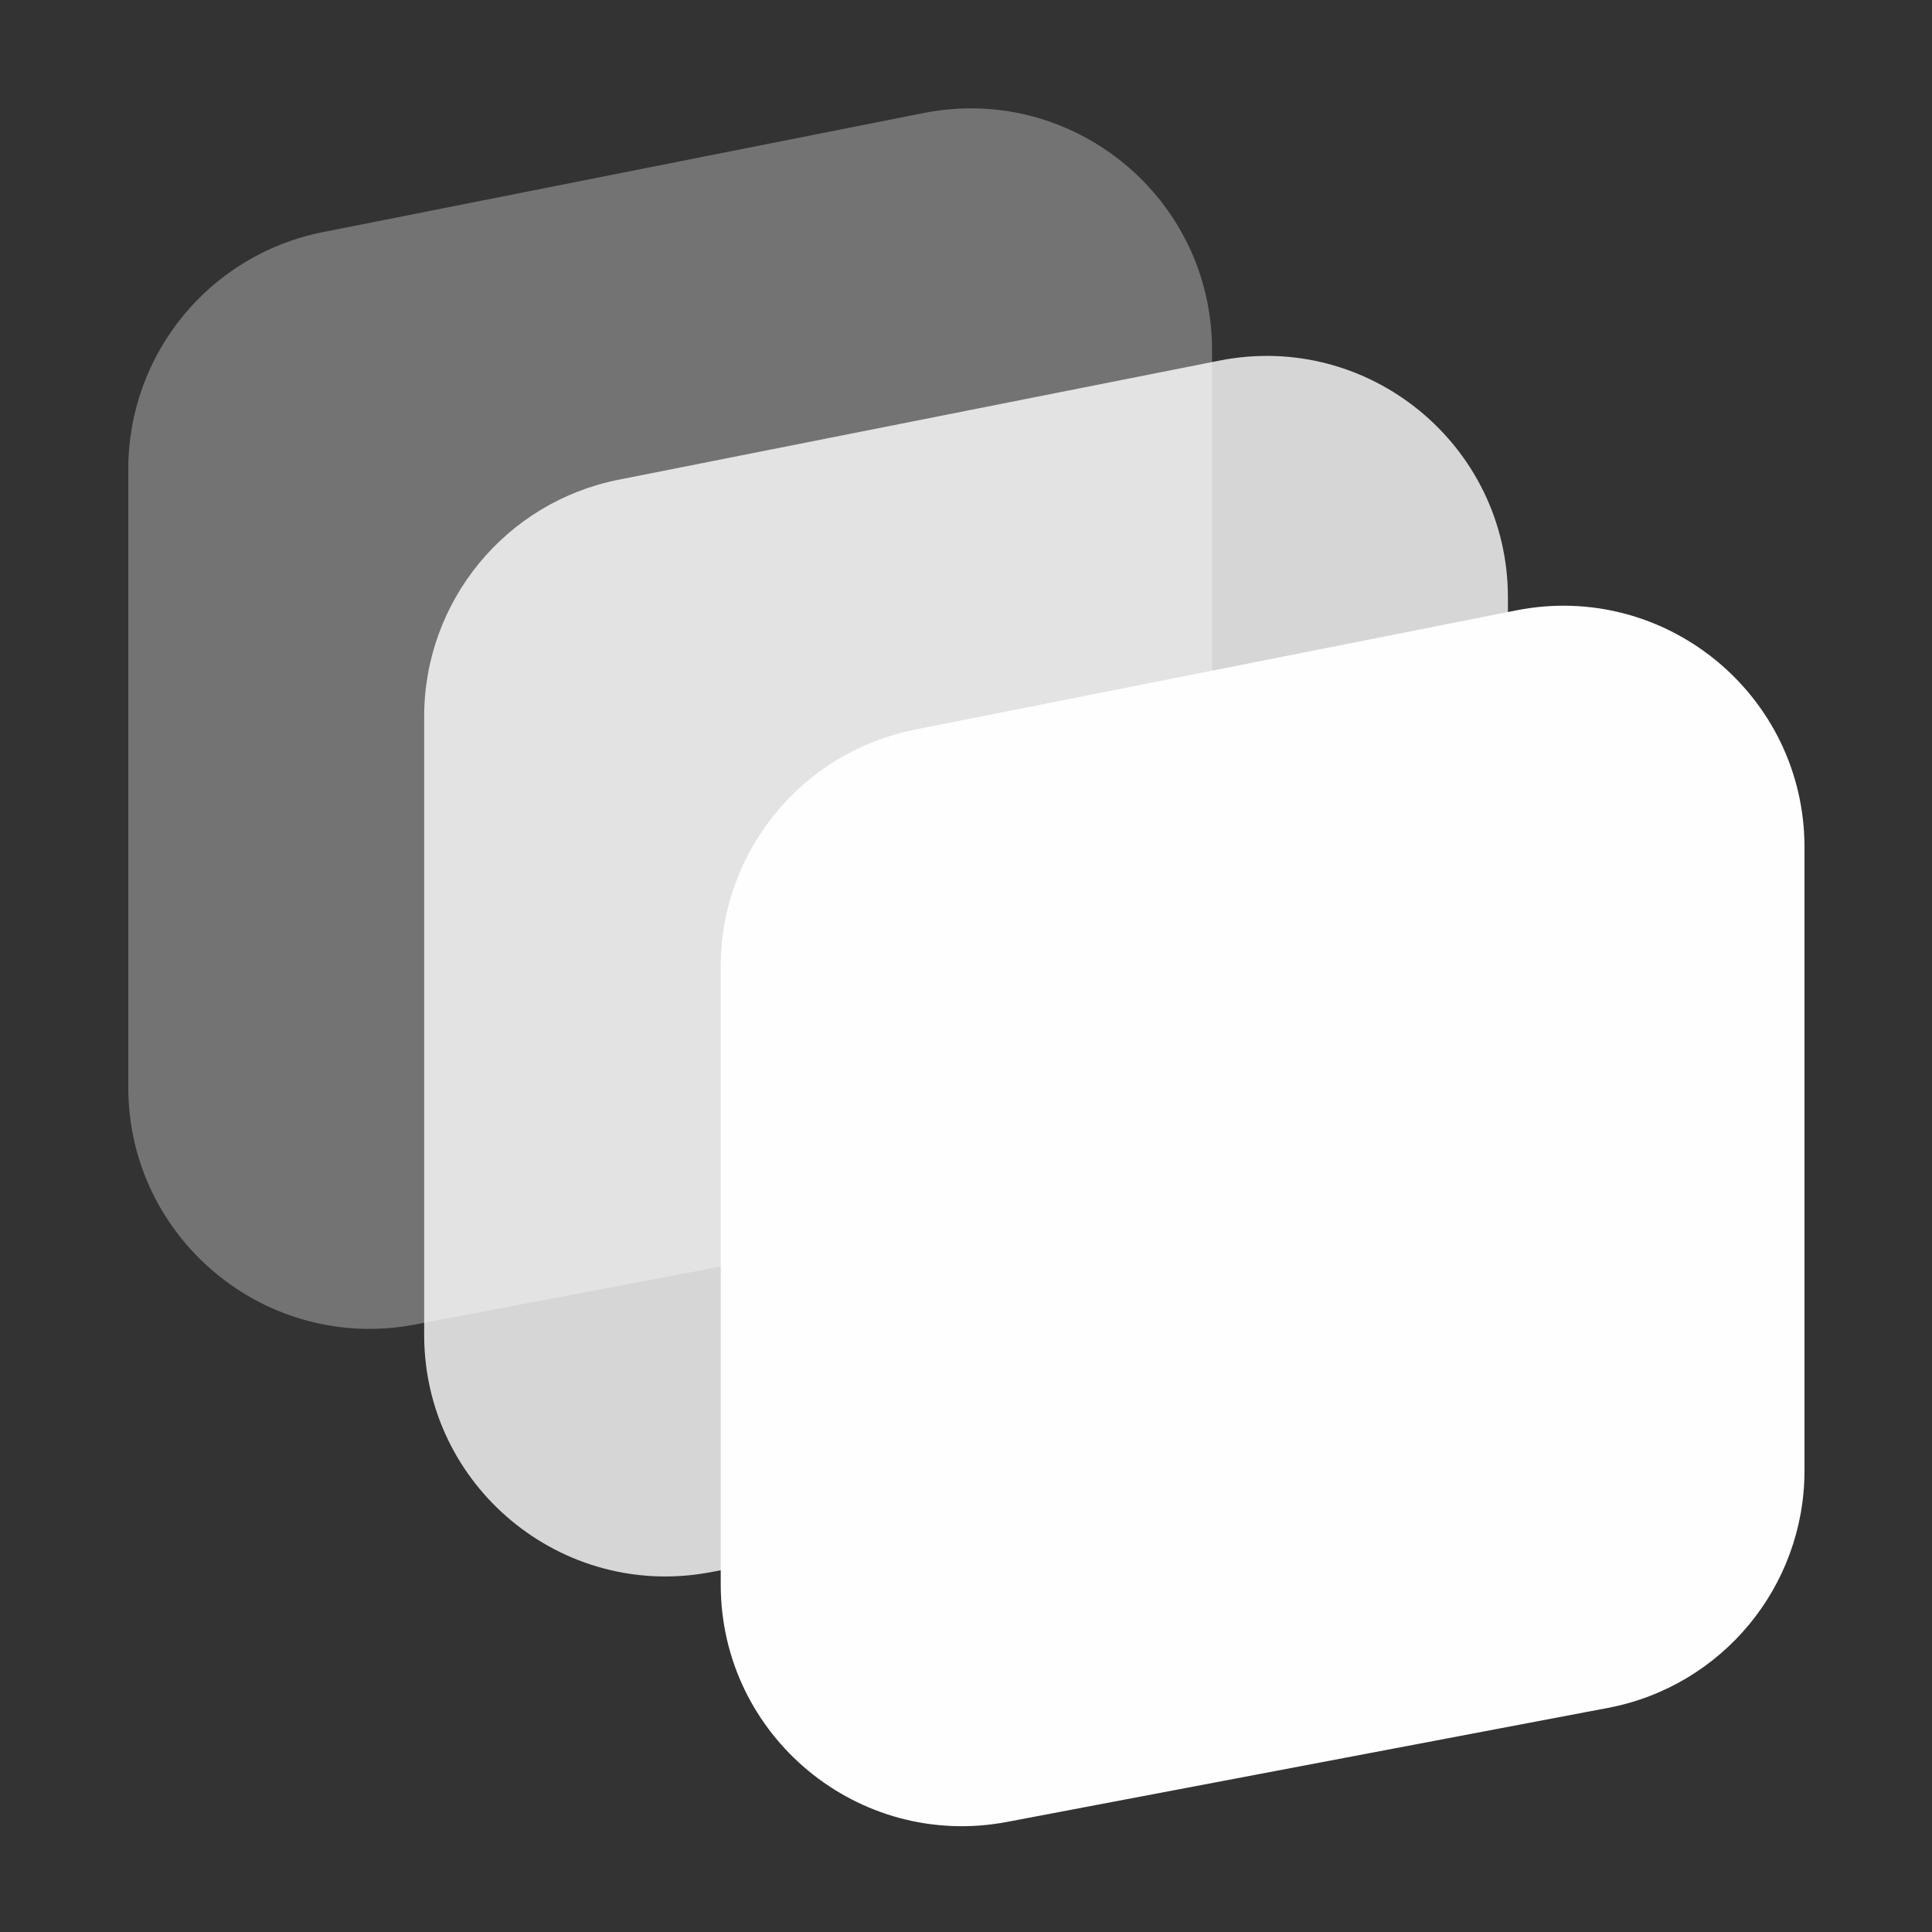 <svg width="20" height="20" viewBox="0 0 20 20" fill="none" xmlns="http://www.w3.org/2000/svg">
<rect x="0" y="0" width="20" height="20" fill="#333333" stroke="none"/>
<path d="M1.328 4.856C1.328 3.662 2.171 2.635 3.342 2.403L9.561 1.17C11.107 0.864 12.547 2.047 12.547 3.623V10.076C12.547 11.277 11.693 12.308 10.513 12.532L4.294 13.712C2.754 14.004 1.328 12.823 1.328 11.256V4.856Z" fill="#737373"/>
<path d="M4.391 7.418C4.391 6.225 5.234 5.198 6.404 4.966L12.623 3.733C14.169 3.426 15.61 4.609 15.61 6.185V12.638C15.61 13.839 14.756 14.87 13.576 15.094L7.357 16.275C5.817 16.567 4.391 15.386 4.391 13.818V7.418Z" fill="white" fill-opacity="0.8"/>
<path d="M7.461 10.004C7.461 8.811 8.304 7.784 9.475 7.552L15.694 6.319C17.24 6.012 18.68 7.195 18.68 8.771V15.224C18.68 16.425 17.826 17.456 16.646 17.68L10.427 18.86C8.887 19.153 7.461 17.972 7.461 16.404V10.004Z" fill="#FEFEFE"/>
</svg>
